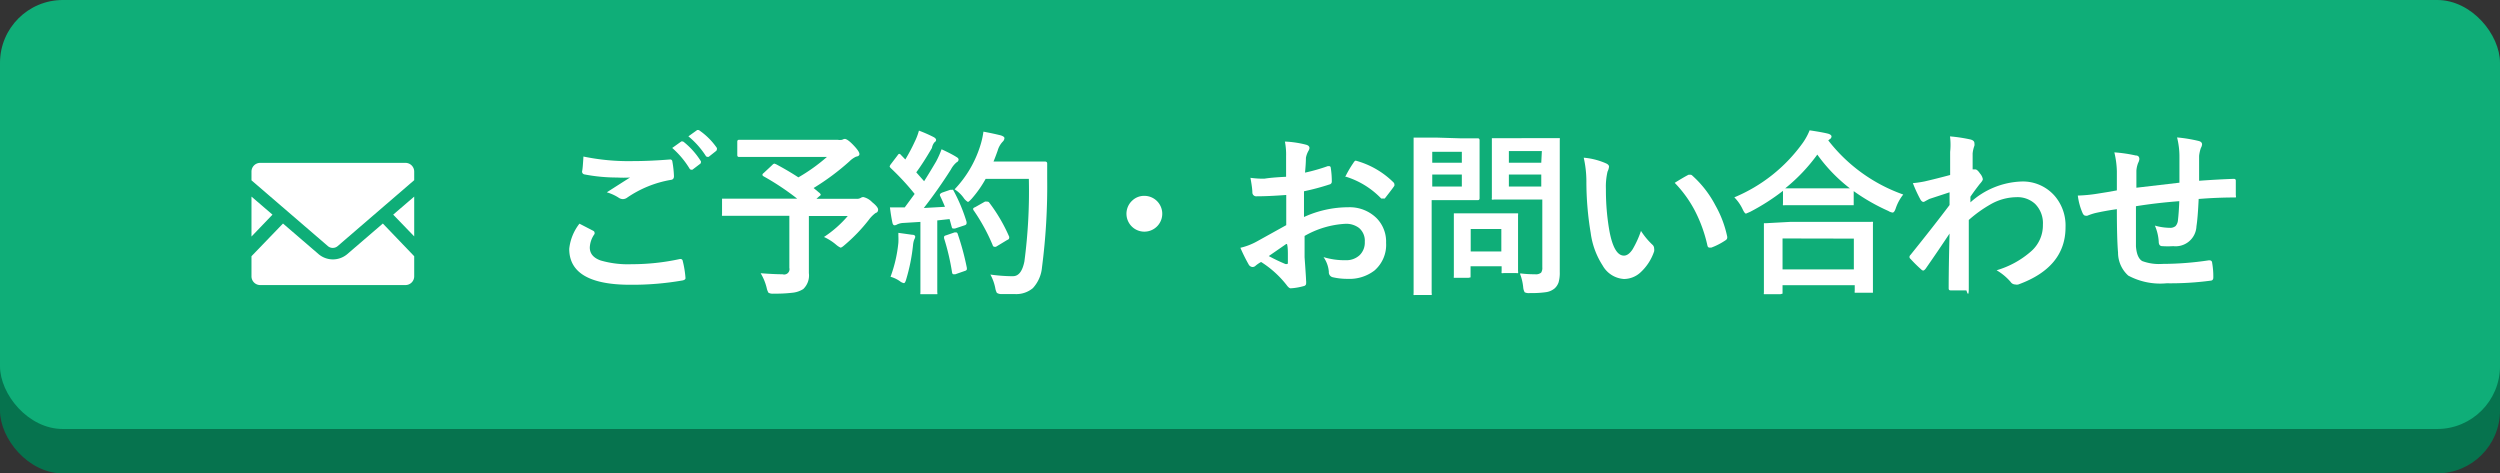 <svg xmlns="http://www.w3.org/2000/svg" viewBox="0 0 169 32"><rect x="0" y="0" width="169" height="32" fill="#333333" stroke="none"/><defs><style>.cls-1{fill:#06734e;}.cls-2{fill:#0fae78;}.cls-3{fill:#fff;}</style></defs><title>アセット 9</title><g id="レイヤー_2" data-name="レイヤー 2"><g id="レイヤー_1-2" data-name="レイヤー 1"><rect class="cls-1" y="3" width="169" height="29" rx="4.25" ry="4.25"/><rect class="cls-2" width="169" height="29" rx="4.25" ry="4.25"/><path class="cls-3" d="M39.17,15.12l.93.48q.09.05.09.12a.2.2,0,0,1,0,.1,1.68,1.68,0,0,0-.32.91q0,.62.74.88a6.63,6.63,0,0,0,2.1.25,15.24,15.24,0,0,0,3.25-.35H46a.14.14,0,0,1,.15.12,6.79,6.79,0,0,1,.19,1.17v0q0,.12-.21.16a19.7,19.7,0,0,1-3.52.29q-4.13,0-4.13-2.43A3.32,3.32,0,0,1,39.17,15.12Zm.26-4.54a15.09,15.09,0,0,0,3.37.31q1.11,0,2.5-.11h0a.14.14,0,0,1,.15.13,7,7,0,0,1,.11,1q0,.23-.21.25a7.43,7.43,0,0,0-2.94,1.19.51.51,0,0,1-.3.11.52.52,0,0,1-.25-.07,3.06,3.06,0,0,0-.84-.39q1-.64,1.57-1a7.49,7.49,0,0,1-.87,0,11.55,11.55,0,0,1-2.21-.21.19.19,0,0,1-.16-.22Q39.39,11.46,39.44,10.59Zm6-.57.63-.45.07,0a.19.19,0,0,1,.11.05,5.18,5.18,0,0,1,1.14,1.29.15.15,0,0,1,0,.09.13.13,0,0,1-.07.1l-.5.38a.18.18,0,0,1-.09,0s-.07,0-.11-.08A6,6,0,0,0,45.44,10Zm1.1-.79.6-.43.08,0a.19.19,0,0,1,.1.05A4.64,4.64,0,0,1,48.46,10a.2.2,0,0,1,0,.1.15.15,0,0,1-.07.12l-.48.38a.18.18,0,0,1-.1,0,.13.13,0,0,1-.11-.08A5.68,5.68,0,0,0,46.54,9.22Z"/><path class="cls-3" d="M52.46,11.1q.86.46,1.51.89a12,12,0,0,0,1.93-1.38H51.62l-1.66,0q-.12,0-.12-.13v-.9q0-.13.12-.13l1.66,0h5a.94.94,0,0,0,.31,0,.5.5,0,0,1,.17-.06q.18,0,.56.39t.43.58-.22.23a1.6,1.6,0,0,0-.45.32A16.35,16.35,0,0,1,55,12.71l.42.35s.06.07.06.09,0,.06-.1.12l-.19.17h2.71a.5.5,0,0,0,.28-.06.37.37,0,0,1,.18-.06,1.2,1.2,0,0,1,.6.35q.4.32.4.5t-.17.23a2.09,2.09,0,0,0-.45.45,11.27,11.27,0,0,1-1.64,1.71q-.2.18-.28.18s-.14-.06-.29-.19a3.43,3.43,0,0,0-.83-.53,7.55,7.55,0,0,0,1.61-1.42H54.68v3.86a1.27,1.27,0,0,1-.38,1.08,1.67,1.67,0,0,1-.74.25,9.78,9.78,0,0,1-1.26.06.61.61,0,0,1-.35-.06,1,1,0,0,1-.12-.32,3.55,3.55,0,0,0-.41-1q.92.07,1.48.07a.36.36,0,0,0,.46-.43V14.59H50.43l-1.51,0q-.09,0-.11,0a.2.2,0,0,1,0-.11v-.94q0-.09,0-.11l.11,0,1.51,0h3.46a17.44,17.44,0,0,0-2.27-1.51q-.08-.05-.08-.1s0-.07.08-.12l.6-.56a.23.23,0,0,1,.13-.08Z"/><path class="cls-3" d="M64.45,12.87A11.15,11.15,0,0,1,65.34,15a.49.49,0,0,1,0,.09q0,.11-.16.15l-.63.21-.11,0q-.08,0-.1-.1l-.15-.54-.83.09v3.3l0,1.57a.19.19,0,0,1,0,.12l-.11,0h-.91q-.1,0-.12,0a.22.22,0,0,1,0-.11l0-1.57V15l-1.13.07a1.12,1.12,0,0,0-.44.1.37.37,0,0,1-.18.06q-.11,0-.15-.21-.09-.43-.16-1l.74,0h.26l.67-.91a16.85,16.85,0,0,0-1.62-1.75q-.07-.08-.07-.11a.48.48,0,0,1,.08-.15l.45-.59q.07-.11.12-.11s.06,0,.11.07l.3.31a12.24,12.24,0,0,0,.64-1.21,4,4,0,0,0,.28-.74,9.46,9.46,0,0,1,1,.44q.16.09.16.19s0,.1-.11.16A.81.81,0,0,0,63,10q-.58,1-1.06,1.65l.53.6q.35-.55.81-1.33a6.17,6.17,0,0,0,.37-.83q.69.32,1,.52.15.08.15.18a.21.21,0,0,1-.13.18,1.59,1.59,0,0,0-.39.49q-.87,1.37-1.83,2.6l1.43-.08q-.19-.46-.34-.76a.27.27,0,0,1,0-.09s.05-.07.15-.11l.55-.19.12,0S64.42,12.8,64.45,12.87ZM60.2,18.71a9.2,9.2,0,0,0,.53-2.3,4.58,4.58,0,0,0,0-.47q0-.08,0-.2l.93.13q.21,0,.21.15a.67.67,0,0,1-.07.18,1.46,1.46,0,0,0-.08.38,12.46,12.46,0,0,1-.46,2.3q-.07.26-.16.26a.65.65,0,0,1-.28-.14A2.07,2.07,0,0,0,60.2,18.71Zm4.33-3,.11,0s.08,0,.11.13a17.53,17.53,0,0,1,.61,2.27.49.49,0,0,1,0,.08q0,.09-.15.13l-.63.22-.13,0s-.07,0-.09-.12a15.75,15.75,0,0,0-.54-2.31.37.37,0,0,1,0-.1s0-.07.13-.1Zm0-2.91a7.54,7.54,0,0,0,1.72-2.9,5.7,5.7,0,0,0,.23-1q.6.11,1.17.25.25.08.25.19a.36.36,0,0,1-.12.24,1.45,1.45,0,0,0-.34.61q-.19.53-.28.73h2.27l1.21,0q.15,0,.15.14,0,.34,0,1a42.6,42.6,0,0,1-.35,6,2.38,2.38,0,0,1-.62,1.42,1.75,1.75,0,0,1-1.2.4h-.43l-.47,0a.6.6,0,0,1-.33-.08,1,1,0,0,1-.11-.33,3.17,3.17,0,0,0-.33-.91,11.08,11.08,0,0,0,1.35.11h.18q.57,0,.77-1a36.32,36.32,0,0,0,.3-5.58H66.63a7.54,7.54,0,0,1-.94,1.34q-.2.22-.26.22s-.13-.07-.25-.22A2.21,2.21,0,0,0,64.52,12.79Zm2.33.88A11.11,11.11,0,0,1,68.22,16a.23.23,0,0,1,0,.09s0,.09-.13.13l-.76.46a.26.26,0,0,1-.12,0s-.08,0-.11-.12a12.88,12.88,0,0,0-1.26-2.31.26.26,0,0,1-.06-.12s0-.08.13-.12l.67-.38a.26.26,0,0,1,.12,0S66.81,13.62,66.85,13.67Z"/><path class="cls-3" d="M77.35,13.24a1.21,1.21,0,1,1-.8.31A1.15,1.15,0,0,1,77.35,13.24Z"/><path class="cls-3" d="M86.94,11.95V10.57a4.56,4.56,0,0,0-.08-1,6.78,6.78,0,0,1,1.42.21q.24.06.24.23a.43.43,0,0,1-.07.19,1.53,1.53,0,0,0-.17.47q0,.35-.06,1a12.44,12.44,0,0,0,1.54-.44l.08,0q.11,0,.12.12a6,6,0,0,1,.07.93.19.19,0,0,1-.16.19,16.14,16.14,0,0,1-1.72.46l0,1.74a7.23,7.23,0,0,1,3-.66,2.59,2.59,0,0,1,1.92.75,2.26,2.26,0,0,1,.63,1.65,2.29,2.29,0,0,1-.79,1.88,2.77,2.77,0,0,1-1.82.56,4.32,4.32,0,0,1-1-.11.34.34,0,0,1-.26-.36,2,2,0,0,0-.36-1,4.83,4.83,0,0,0,1.5.21,1.31,1.31,0,0,0,.94-.34,1.18,1.18,0,0,0,.35-.9,1.13,1.13,0,0,0-.39-.94,1.43,1.43,0,0,0-.93-.28,6.2,6.2,0,0,0-2.75.82q0,.77,0,1.44.1,1.4.1,1.56a1.1,1.1,0,0,1,0,.26.2.2,0,0,1-.16.13,4.14,4.14,0,0,1-.88.15q-.12,0-.29-.24a6.81,6.81,0,0,0-1.71-1.54,2.1,2.1,0,0,0-.38.26.29.29,0,0,1-.21.08.33.33,0,0,1-.26-.19,11.15,11.15,0,0,1-.55-1.11,4.28,4.28,0,0,0,1.1-.42l2-1.11V13.18q-1.2.09-2,.09a.26.26,0,0,1-.29-.25q0-.29-.13-1a6.46,6.46,0,0,0,.94.06Q85.93,12,86.94,11.95Zm0,4.55-1.17.81a11.82,11.82,0,0,0,1.13.54H87s.06,0,.06-.07a.11.11,0,0,0,0,0q0-.18,0-.64T87,16.49Zm4-4.55a7.4,7.4,0,0,1,.55-.94q.09-.15.16-.15h0a5.77,5.77,0,0,1,2.54,1.46.21.21,0,0,1,.07.12.41.41,0,0,1,0,.12q-.1.15-.34.46l-.31.4s-.06,0-.13,0-.1,0-.11,0A5.63,5.63,0,0,0,91,11.95Z"/><path class="cls-3" d="M98.7,9.35l1.2,0q.12,0,.12.13l0,1.19v1.56l0,1.17q0,.13-.12.13l-1.2,0H96.78v3.74l0,2.55a.19.19,0,0,1,0,.12l-.11,0h-1a.18.18,0,0,1-.11,0,.19.19,0,0,1,0-.11l0-2.55V12l0-2.58q0-.1,0-.12l.11,0,1.4,0Zm.12.91h-2V11h2Zm0,2.35V11.8h-2v.81Zm.45,6.17h-.87l-.12,0a.17.17,0,0,1,0-.1l0-2v-.87l0-1.27q0-.1,0-.12l.11,0,1.27,0h1.57l1.27,0q.1,0,.12,0a.22.22,0,0,1,0,.11l0,1v.93l0,1.88a.21.21,0,0,1,0,.12.19.19,0,0,1-.11,0h-.87a.21.21,0,0,1-.13,0,.24.24,0,0,1,0-.12V18H99.41v.65q0,.09,0,.1Zm.15-3.3V17h2.07V15.48Zm3.35,3a7.48,7.48,0,0,0,1,.06.55.55,0,0,0,.41-.11.58.58,0,0,0,.08-.36V13.49H102.3l-1.32,0a.21.21,0,0,1-.13,0,.22.22,0,0,1,0-.11l0-1.08V10.55l0-1.09q0-.1,0-.12l.12,0,1.32,0H104l1.32,0q.1,0,.12,0a.22.22,0,0,1,0,.11l0,1.59V16l0,2.38a2.32,2.32,0,0,1-.08.71,1,1,0,0,1-.26.4,1.16,1.16,0,0,1-.59.26,6.59,6.59,0,0,1-1.08.06.67.67,0,0,1-.36-.05.81.81,0,0,1-.1-.32A3.34,3.34,0,0,0,102.76,18.53Zm1.46-8.27H102V11h2.19ZM102,12.61h2.19V11.8H102Z"/><path class="cls-3" d="M107.06,10.66a4.7,4.7,0,0,1,1.52.39q.19.09.19.22a1,1,0,0,1-.1.33,4.42,4.42,0,0,0-.11,1.18,16,16,0,0,0,.22,2.74q.31,1.76,1,1.76.3,0,.58-.42a6.66,6.66,0,0,0,.57-1.25,5,5,0,0,0,.77.93.34.34,0,0,1,.12.26.6.6,0,0,1,0,.19,3.39,3.39,0,0,1-.95,1.45,1.66,1.66,0,0,1-1.09.42,1.78,1.78,0,0,1-1.44-.91,5.33,5.33,0,0,1-.81-2.21,21.07,21.07,0,0,1-.29-3.49A7.35,7.35,0,0,0,107.06,10.66Zm6.15,1.7q.59-.37.94-.55l.13,0a.2.2,0,0,1,.13.07,7.1,7.1,0,0,1,1.55,2,7.3,7.3,0,0,1,.8,2.12.26.26,0,0,1,0,.07q0,.11-.14.19a4.46,4.46,0,0,1-.94.48l-.11,0q-.12,0-.15-.15a9.6,9.6,0,0,0-.88-2.41A8.08,8.08,0,0,0,113.21,12.36Z"/><path class="cls-3" d="M128.66,13.15a3.05,3.05,0,0,0-.5.91q-.1.31-.22.31a.74.74,0,0,1-.29-.11,13.26,13.26,0,0,1-2.34-1.34v.84q0,.09,0,.11l-.11,0-1.35,0H122l-1.35,0a.19.19,0,0,1-.12,0,.2.2,0,0,1,0-.11V12.9a14.56,14.56,0,0,1-2.22,1.42l-.28.12q-.09,0-.23-.3a2.9,2.9,0,0,0-.56-.8,10.8,10.8,0,0,0,4.62-3.67,4.11,4.11,0,0,0,.47-.86q.87.13,1.26.23.22.07.22.19a.22.22,0,0,1-.12.18l-.1.08A11.06,11.06,0,0,0,128.66,13.15Zm-8.31,6.74h-1q-.09,0-.11,0a.2.2,0,0,1,0-.11l0-2.13v-1l0-1.45q0-.09,0-.11l.11,0L121,15h3.84l1.64,0a.21.21,0,0,1,.13,0,.2.2,0,0,1,0,.11l0,1.27v1.18l0,2.12q0,.09,0,.11l-.11,0h-1q-.1,0-.12,0a.2.2,0,0,1,0-.11v-.4H120.5v.46q0,.09,0,.11Zm.15-3.77v2.09h4.82V16.13Zm.17-3.39q.29,0,1.29,0h3.09a10.8,10.8,0,0,1-2.2-2.28A11.9,11.9,0,0,1,120.67,12.74Z"/><path class="cls-3" d="M131.82,9.22a10.49,10.49,0,0,1,1.39.21q.26.07.26.25a.5.5,0,0,1,0,.17,2.11,2.11,0,0,0-.12.52q0,.12,0,.49t0,.59l.1,0,.08,0q.13,0,.32.28a.79.79,0,0,1,.19.38q0,.1-.21.33-.36.46-.63.86v.38a5.41,5.41,0,0,1,3.45-1.41,2.85,2.85,0,0,1,2.27,1,3.07,3.07,0,0,1,.71,2.09q0,2.71-3.19,3.87a.45.45,0,0,1-.21,0,.38.38,0,0,1-.31-.17,3.74,3.74,0,0,0-.95-.79A6.13,6.13,0,0,0,137.29,17a2.33,2.33,0,0,0,.81-1.81,1.84,1.84,0,0,0-.53-1.41,1.75,1.75,0,0,0-1.26-.45,3.59,3.59,0,0,0-1.69.45,8.63,8.63,0,0,0-1.53,1.09q0,.91,0,2.42t0,2.19-.16.15q-.53,0-1.07,0-.13,0-.13-.13v0q0-1.38.06-3.71-.81,1.22-1.62,2.38-.1.12-.16.12a.21.21,0,0,1-.13-.07,9.09,9.09,0,0,1-.73-.72.16.16,0,0,1-.07-.13.2.2,0,0,1,.07-.14q1.61-2,2.64-3.37,0-.63,0-.86l-1.37.45-.26.14a.34.34,0,0,1-.13.06q-.13,0-.24-.22a9.49,9.49,0,0,1-.48-1.05,7.1,7.1,0,0,0,.81-.12q.78-.18,1.71-.43,0-.52,0-1.56A4.54,4.54,0,0,0,131.82,9.22Z"/><path class="cls-3" d="M147.33,12.35q0-.6,0-1.69a5.33,5.33,0,0,0-.16-1.37,10.12,10.12,0,0,1,1.46.24q.23.06.23.23a.56.56,0,0,1-.08.24,2.37,2.37,0,0,0-.12.54q0,.74,0,1.68,1.22-.09,2.34-.13.14,0,.14.12,0,.39,0,.57t0,.42a.23.23,0,0,1,0,.15l-.12,0q-1.12,0-2.39.1-.06,1.29-.15,1.85a1.41,1.41,0,0,1-1.57,1.34,5.83,5.83,0,0,1-.74,0q-.24,0-.24-.31a3.22,3.22,0,0,0-.26-1.08,3.8,3.8,0,0,0,1,.15.56.56,0,0,0,.4-.12.68.68,0,0,0,.16-.4q.06-.5.09-1.28-1.49.11-2.93.34,0,1.1,0,1.45,0,.77,0,1.26.06.79.43,1a3.27,3.27,0,0,0,1.37.19,21.15,21.15,0,0,0,3.11-.24h.07a.16.16,0,0,1,.17.16,5.28,5.28,0,0,1,.08,1q0,.19-.16.21a20.55,20.55,0,0,1-3,.18,4.57,4.57,0,0,1-2.59-.52,2.09,2.09,0,0,1-.69-1.56q-.08-.91-.08-2.93-.73.1-1.45.26a4,4,0,0,0-.54.18.29.29,0,0,1-.13,0q-.11,0-.19-.16a4.25,4.25,0,0,1-.33-1.2,10,10,0,0,0,1.28-.12l.69-.11.67-.12V11.57a6.11,6.11,0,0,0-.17-1.27,9.53,9.53,0,0,1,1.44.21q.25,0,.25.25a.67.67,0,0,1-.08.25,1.78,1.78,0,0,0-.12.53q0,.16,0,.57t0,.58Z"/><polygon class="cls-3" points="28 15.98 26.58 14.51 28 13.29 28 15.98"/><polygon class="cls-3" points="18.42 14.51 17 15.99 17 13.29 18.42 14.51"/><path class="cls-3" d="M28,17.32v1.36a.59.59,0,0,1-.59.59H17.59a.59.59,0,0,1-.59-.59V17.32l2.13-2.21,2.43,2.09a1.5,1.5,0,0,0,1.89,0l2.43-2.09Z"/><path class="cls-3" d="M28,11.59v.59l-5.19,4.47a.51.51,0,0,1-.63,0L17,12.19v-.59a.59.59,0,0,1,.59-.59h9.81A.59.59,0,0,1,28,11.59Z"/></g></g></svg>